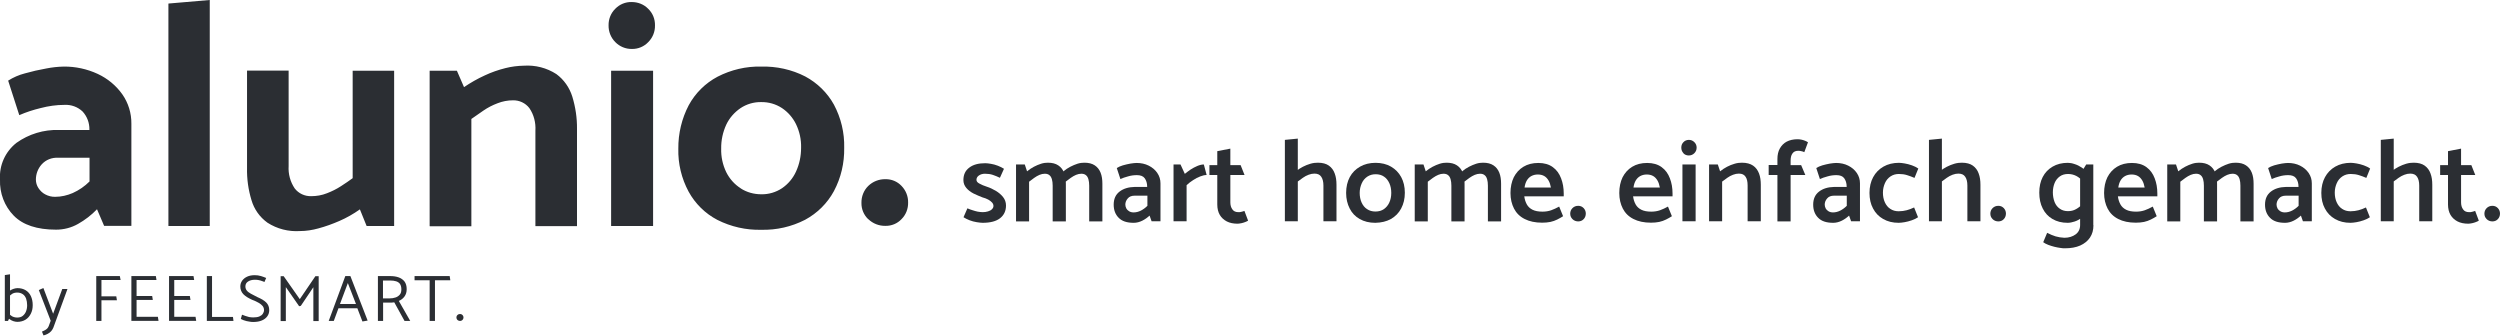 <svg xmlns="http://www.w3.org/2000/svg" id="Ebene_1" viewBox="0 0 197.14 26.46"><defs><style>.cls-1{isolation:isolate;}.cls-2{fill:#2b2e33;stroke-width:0px;}</style></defs><path id="Pfad_608" class="cls-2" d="M3.03,14.83c.14.21.32.39.54.5.24.13.52.2.79.19.47,0,.94-.11,1.38-.3.49-.22.94-.53,1.32-.91v-1.87h-2.47c-.5-.03-.98.16-1.31.53-.29.33-.45.75-.45,1.19,0,.24.07.47.2.67M.64,6.36c.41-.26.85-.45,1.31-.57.56-.16,1.13-.29,1.7-.39.45-.09.91-.14,1.38-.15.92-.01,1.84.19,2.68.58.77.36,1.44.91,1.93,1.6.48.68.73,1.5.72,2.33v8.05h-2.15l-.56-1.31c-.44.46-.95.85-1.5,1.16-.53.3-1.12.45-1.73.45-1.5,0-2.61-.37-3.33-1.1C.35,16.26-.04,15.22,0,14.16c-.07-1.12.41-2.19,1.29-2.89.98-.7,2.16-1.06,3.36-1.02h2.4v-.03c.01-.53-.18-1.04-.54-1.43-.38-.36-.9-.55-1.43-.52-.63,0-1.26.09-1.87.25-.58.14-1.14.32-1.69.56l-.88-2.73ZM13.28,17.82V.28l3.26-.28v17.82h-3.26ZM31.08,5.58v12.24h-2.17l-.53-1.31c-.51.36-1.05.67-1.63.92-.53.23-1.08.43-1.64.58-.47.13-.96.21-1.45.21-.91.06-1.81-.17-2.57-.66-.61-.44-1.05-1.06-1.26-1.78-.25-.82-.37-1.68-.35-2.54v-7.67h3.28v7.52c-.04.63.13,1.25.48,1.77.31.4.79.62,1.29.61.43,0,.85-.07,1.25-.23.39-.15.76-.33,1.11-.56.34-.22.65-.43.92-.63V5.58h3.28ZM33.88,17.82V5.58h2.15l.56,1.29c.52-.35,1.06-.66,1.63-.92.53-.25,1.08-.44,1.64-.58.47-.12.96-.18,1.45-.19.9-.06,1.8.17,2.56.66.6.44,1.04,1.07,1.26,1.78.25.82.38,1.68.37,2.54v7.67h-3.28v-7.52c.04-.63-.12-1.27-.48-1.79-.31-.4-.79-.62-1.29-.61-.41,0-.83.08-1.21.23-.4.15-.77.34-1.12.58-.35.24-.66.45-.95.66v8.46h-3.28ZM48.19,5.58h3.31v12.24h-3.31V5.58ZM48.52,3.32c-.35-.35-.54-.83-.53-1.32-.01-.49.18-.97.53-1.31.34-.35.8-.54,1.29-.53.49,0,.96.18,1.3.53.36.34.55.82.54,1.31.01.5-.18.97-.53,1.32-.33.35-.8.55-1.29.54-.49.01-.97-.19-1.31-.54M48.19,17.82,63.49,17.33c.96-.52,1.75-1.3,2.27-2.26.56-1.05.83-2.22.81-3.41.03-1.19-.25-2.36-.81-3.41-.52-.94-1.31-1.71-2.26-2.22-1.07-.55-2.27-.81-3.47-.78-1.2-.03-2.38.25-3.45.8-.96.51-1.75,1.29-2.27,2.25-.55,1.05-.83,2.23-.82,3.42-.03,1.18.25,2.35.81,3.39.52.95,1.31,1.73,2.27,2.23,1.07.54,2.26.81,3.46.78,1.2.03,2.39-.24,3.46-.79M58.41,14.85c-.49-.31-.88-.75-1.14-1.27-.28-.58-.42-1.22-.4-1.87-.01-.65.13-1.29.4-1.88.25-.53.64-.97,1.12-1.3.48-.32,1.05-.49,1.63-.48.58-.01,1.15.15,1.64.47.48.32.86.76,1.11,1.27.28.58.42,1.22.4,1.87,0,.65-.13,1.28-.4,1.87-.24.53-.62.98-1.1,1.31-.48.32-1.05.49-1.63.48-.58,0-1.15-.15-1.64-.47M68.47,17.29c-.35-.33-.55-.8-.54-1.29-.01-.5.18-.99.54-1.34.36-.35.85-.54,1.35-.53.48-.01.94.18,1.27.53.34.35.53.82.52,1.31.01.49-.17.96-.52,1.31-.33.35-.79.54-1.27.53-.5.01-.99-.18-1.35-.53"></path><g class="cls-1"><path class="cls-2" d="M76.29,16.43c.14.06.27.11.41.15.14.05.27.08.4.11.13.02.26.04.39.04.15,0,.29-.02.42-.06.13-.04.23-.09.31-.17s.12-.16.12-.26-.04-.19-.11-.27-.18-.16-.3-.23-.29-.13-.47-.18c-.23-.09-.46-.19-.69-.3-.23-.12-.42-.26-.57-.44s-.23-.38-.23-.62c0-.42.15-.75.46-.98.31-.24.73-.35,1.26-.35.13,0,.28.02.46.05.18.03.36.08.54.15s.34.15.48.24l-.32.71c-.19-.09-.38-.17-.56-.23-.18-.06-.39-.09-.62-.09-.19,0-.35.05-.48.14-.13.09-.19.21-.19.34,0,.12.08.22.24.3.16.09.35.17.57.24.25.08.48.19.72.33.23.14.42.3.57.49.15.19.23.41.23.67,0,.42-.16.76-.47,1s-.77.36-1.37.36c-.12,0-.28-.02-.47-.05s-.38-.08-.56-.15-.34-.15-.48-.24l.31-.71Z"></path><path class="cls-2" d="M80.12,17.45v-4.48h.69l.18.54c.17-.14.35-.26.54-.36.19-.1.38-.18.57-.24s.37-.08.53-.08c.34,0,.61.07.82.21.21.14.36.33.46.58.1.25.14.54.14.87v2.97h-1.04v-2.82c0-.2-.02-.36-.06-.5-.04-.14-.1-.25-.19-.32-.09-.08-.21-.12-.37-.12-.14,0-.28.03-.42.09s-.28.14-.42.24c-.14.1-.27.2-.4.3v3.13h-1.03ZM83.86,13.51c.17-.14.34-.26.54-.36s.38-.18.57-.24.37-.08.54-.08c.34,0,.61.07.82.21.21.14.36.33.46.58.1.25.14.54.14.87v2.97h-1.04v-2.82c0-.2-.02-.36-.06-.5-.04-.14-.1-.25-.19-.32-.09-.08-.21-.12-.37-.12-.14,0-.27.03-.42.09-.14.06-.28.14-.42.24-.14.1-.27.2-.4.3l-.16-.81Z"></path><path class="cls-2" d="M88.07,13.25c.12-.08.27-.15.47-.21.2-.06.4-.1.6-.14.2-.03.37-.05.49-.05.35,0,.67.07.95.21s.51.33.68.58c.17.25.25.52.25.82v2.99h-.7l-.16-.45c-.16.15-.35.29-.57.4-.22.11-.45.17-.68.17-.54,0-.93-.13-1.19-.4-.26-.26-.39-.61-.39-1.03,0-.45.15-.79.46-1.03.31-.24.71-.36,1.2-.37h.98v-.03c0-.26-.07-.48-.19-.65s-.33-.25-.62-.25c-.23,0-.47.03-.7.1-.23.06-.43.13-.6.21l-.28-.85ZM88.81,16.43c.05.09.13.17.23.23s.22.09.35.09c.2,0,.39-.05.57-.14s.36-.22.52-.38v-.8h-1.01c-.23,0-.42.07-.54.22-.13.15-.19.31-.19.49,0,.1.03.2.08.3Z"></path><path class="cls-2" d="M92.54,17.45v-4.48h.55l.34.74c.12-.1.27-.21.44-.33.17-.11.35-.21.54-.29.19-.08.36-.12.52-.12l.22.83c-.15,0-.32.04-.5.11-.19.07-.38.17-.56.29-.19.12-.36.25-.52.4v2.85h-1.03Z"></path><path class="cls-2" d="M98.15,13.8h-1.13v2.15c0,.23.05.41.16.56.1.15.26.22.48.22.08,0,.16,0,.24-.03.08-.02.16-.04.23-.07l.29.77c-.06.04-.13.07-.23.11-.1.04-.2.07-.3.09-.11.02-.21.04-.3.04-.33,0-.62-.06-.85-.18-.23-.12-.42-.29-.55-.51s-.2-.5-.2-.83v-2.32h-.62v-.78s.62,0,.62,0v-1.1l1.03-.2v1.3h.81l.31.78Z"></path><path class="cls-2" d="M101.32,17.45v-6.42l1.02-.1v6.52h-1.02ZM102.19,13.51c.17-.14.35-.26.55-.36s.39-.18.6-.24.4-.08.58-.08c.37,0,.66.08.87.23s.37.36.46.62c.1.26.14.56.14.89v2.88h-1.03v-2.82c0-.3-.06-.53-.17-.69-.11-.17-.29-.25-.54-.25-.15,0-.3.03-.46.09-.16.06-.31.14-.45.24-.14.1-.28.2-.41.3l-.16-.81Z"></path><path class="cls-2" d="M108.45,17.57c-.47,0-.88-.1-1.23-.3s-.61-.47-.79-.83c-.18-.35-.28-.76-.28-1.23s.1-.9.29-1.25c.19-.35.46-.62.81-.82.35-.2.76-.3,1.22-.3s.88.1,1.22.3c.34.2.61.47.8.82.19.35.29.76.29,1.24s-.1.88-.29,1.24c-.19.36-.46.63-.81.83-.34.19-.75.29-1.23.3ZM108.46,16.68c.26,0,.48-.06.67-.19.18-.13.33-.3.43-.53.1-.22.15-.47.15-.75s-.05-.54-.15-.76c-.1-.22-.24-.4-.42-.52-.18-.13-.41-.19-.66-.19s-.46.06-.66.19c-.19.13-.34.3-.44.53s-.16.47-.16.75c0,.28.05.54.15.76.1.22.24.4.43.52.19.13.41.19.66.19Z"></path><path class="cls-2" d="M111.56,17.45v-4.48h.69l.18.54c.17-.14.35-.26.54-.36.19-.1.38-.18.57-.24s.37-.08.53-.08c.34,0,.61.07.82.21.21.14.36.33.46.58.1.25.14.54.14.87v2.97h-1.04v-2.82c0-.2-.02-.36-.06-.5-.04-.14-.1-.25-.19-.32-.09-.08-.21-.12-.37-.12-.14,0-.28.03-.42.09s-.28.14-.42.24c-.14.1-.27.2-.4.3v3.13h-1.03ZM115.3,13.51c.17-.14.34-.26.54-.36s.38-.18.57-.24.37-.08.54-.08c.34,0,.61.07.82.21.21.14.36.33.46.58.1.25.14.54.14.87v2.97h-1.04v-2.82c0-.2-.02-.36-.06-.5-.04-.14-.1-.25-.19-.32-.09-.08-.21-.12-.37-.12-.14,0-.27.03-.42.09-.14.06-.28.14-.42.24-.14.1-.27.2-.4.3l-.16-.81Z"></path><path class="cls-2" d="M120.2,15.49c.03.24.1.45.2.63.1.18.25.32.45.42.2.1.46.15.78.15.26,0,.49-.04.69-.11.2-.07.41-.17.63-.29l.31.76c-.14.09-.3.18-.46.26s-.35.15-.54.19c-.2.04-.41.06-.65.06-.55,0-1.01-.1-1.38-.29-.38-.19-.66-.47-.84-.82-.18-.35-.28-.76-.28-1.23s.09-.89.26-1.24c.18-.35.43-.63.76-.83.33-.2.72-.3,1.18-.3s.84.11,1.14.33.51.51.65.88c.14.36.21.76.21,1.2v.22h-3.1ZM122.3,14.79c-.04-.22-.1-.41-.19-.56-.09-.15-.2-.27-.34-.35-.14-.08-.31-.12-.5-.12s-.36.04-.51.12c-.15.08-.27.2-.36.35-.09.15-.15.34-.18.56h2.09Z"></path><path class="cls-2" d="M124,17.28c-.12-.12-.18-.26-.18-.43s.06-.32.18-.44c.12-.12.27-.18.45-.18s.31.06.43.18c.11.12.17.26.17.43s-.06.33-.17.44c-.11.12-.26.18-.43.18s-.33-.06-.45-.18Z"></path><path class="cls-2" d="M128.78,15.49c.03.24.1.45.2.63.1.18.25.32.45.42.2.1.46.15.78.15.26,0,.49-.04.69-.11.2-.07.41-.17.63-.29l.31.76c-.14.09-.3.18-.46.26s-.35.15-.54.19c-.2.04-.41.06-.65.06-.55,0-1.01-.1-1.38-.29-.38-.19-.66-.47-.84-.82-.18-.35-.28-.76-.28-1.23s.09-.89.26-1.24c.18-.35.43-.63.76-.83.33-.2.72-.3,1.18-.3s.84.11,1.14.33.51.51.65.88c.14.36.21.76.21,1.2v.22h-3.1ZM130.89,14.79c-.04-.22-.1-.41-.19-.56-.09-.15-.2-.27-.34-.35-.14-.08-.31-.12-.5-.12s-.36.04-.51.12c-.15.08-.27.2-.36.35-.09.15-.15.34-.18.56h2.09Z"></path><path class="cls-2" d="M132.75,12.08c-.11-.12-.17-.26-.17-.44s.06-.32.17-.43c.11-.12.26-.18.43-.18s.31.06.43.18c.12.12.18.26.18.43s-.06.32-.18.44-.27.18-.44.18-.32-.06-.43-.18ZM132.67,17.45v-4.48h1.04v4.48h-1.04Z"></path><path class="cls-2" d="M134.77,17.45v-4.48h.69l.18.54c.17-.14.36-.26.55-.36s.39-.18.6-.24c.2-.06.39-.08.57-.08.37,0,.66.08.88.23.22.15.37.36.47.62.1.26.14.56.14.89v2.88h-1.04v-2.82c0-.3-.05-.53-.16-.69-.11-.17-.28-.25-.53-.25-.15,0-.3.03-.46.09-.16.06-.31.14-.45.24-.14.1-.28.2-.41.3v3.13h-1.03Z"></path><path class="cls-2" d="M139.47,13.01h.69v-.47c0-.32.06-.6.19-.83.13-.23.31-.42.54-.54s.52-.19.85-.19c.1,0,.2.01.3.03.1.02.2.05.3.09.1.04.17.08.23.12l-.29.78c-.07-.04-.15-.06-.24-.08-.08-.02-.16-.03-.23-.03-.22,0-.37.07-.47.22-.1.14-.14.33-.14.57v.34h.83l.33.78h-1.16v3.66h-1.04v-3.66h-.69v-.78Z"></path><path class="cls-2" d="M143.23,13.25c.12-.08.27-.15.47-.21.2-.06.4-.1.6-.14.2-.03.37-.05.49-.05.35,0,.67.07.95.21s.51.33.68.58c.17.25.25.52.25.82v2.99h-.7l-.16-.45c-.16.15-.35.29-.57.4-.22.11-.45.17-.68.17-.54,0-.93-.13-1.19-.4-.26-.26-.39-.61-.39-1.03,0-.45.15-.79.46-1.03.31-.24.71-.36,1.2-.37h.98v-.03c0-.26-.07-.48-.19-.65s-.33-.25-.62-.25c-.23,0-.47.03-.7.1-.23.06-.43.13-.6.21l-.28-.85ZM143.96,16.43c.05.09.13.17.23.23s.22.09.35.09c.2,0,.39-.05.57-.14s.36-.22.52-.38v-.8h-1.01c-.23,0-.42.07-.54.22-.13.15-.19.31-.19.49,0,.1.03.2.08.3Z"></path><path class="cls-2" d="M151.25,17.13c-.13.09-.29.17-.49.24-.2.07-.39.12-.57.15-.18.03-.34.05-.47.05-.47,0-.87-.1-1.22-.3s-.61-.47-.8-.83c-.19-.35-.28-.76-.28-1.23s.1-.89.29-1.24c.19-.35.46-.63.81-.83.35-.2.76-.3,1.22-.3.12,0,.28.02.46.05.18.03.37.08.57.15.19.07.36.15.5.25l-.3.74c-.2-.09-.4-.16-.59-.22-.19-.06-.4-.09-.64-.09-.25,0-.46.06-.66.19-.19.13-.34.3-.44.53s-.16.47-.16.75c0,.28.05.54.15.76.1.22.24.4.43.52.19.13.41.19.66.19.23,0,.44-.03.63-.08.19-.05.38-.12.59-.22l.3.75Z"></path><path class="cls-2" d="M152.11,17.45v-6.42l1.02-.1v6.52h-1.02ZM152.97,13.51c.17-.14.35-.26.55-.36s.39-.18.6-.24.4-.08.58-.08c.37,0,.66.08.87.23s.37.36.46.62c.1.26.14.56.14.89v2.88h-1.03v-2.82c0-.3-.06-.53-.17-.69-.11-.17-.29-.25-.54-.25-.15,0-.3.03-.46.09-.16.06-.31.14-.45.24-.14.1-.28.2-.41.3l-.16-.81Z"></path><path class="cls-2" d="M157.13,17.28c-.12-.12-.18-.26-.18-.43s.06-.32.18-.44c.12-.12.27-.18.45-.18s.31.06.43.18c.11.12.17.26.17.43s-.06.33-.17.44c-.11.12-.26.18-.43.18s-.33-.06-.45-.18Z"></path><path class="cls-2" d="M164.61,16.75c-.14.17-.29.32-.47.44-.18.12-.36.22-.55.28-.19.06-.37.1-.54.1-.46,0-.86-.1-1.2-.3s-.59-.47-.77-.83c-.18-.35-.27-.77-.27-1.25s.09-.88.27-1.23.44-.62.78-.82c.34-.2.74-.3,1.2-.3.16,0,.34.03.54.1.2.06.39.16.57.28s.33.27.45.44l-.3.71c-.2-.23-.4-.4-.6-.5s-.41-.15-.64-.15c-.25,0-.47.06-.65.19-.18.13-.32.3-.41.52-.09.22-.14.47-.14.74s.05.54.14.77c.09.22.23.4.41.52.18.13.4.19.64.19s.45-.05.64-.16c.19-.1.38-.26.59-.47l.31.7ZM165.08,17.76c0,.38-.09.7-.27.97-.18.27-.44.48-.77.63-.34.15-.74.22-1.21.22-.09,0-.21,0-.36-.03-.15-.02-.31-.05-.47-.09-.16-.04-.32-.09-.48-.15s-.29-.13-.4-.21l.31-.74c.24.12.46.22.67.28.21.06.44.1.69.11.36,0,.66-.1.89-.27s.35-.42.35-.73v-4l.48-.78h.56v4.78Z"></path><path class="cls-2" d="M167.01,15.49c.03.24.1.45.2.63.1.18.25.32.45.42.2.1.46.15.78.15.26,0,.49-.04.69-.11.2-.07.41-.17.63-.29l.31.76c-.14.09-.3.18-.46.26s-.35.15-.54.19c-.2.04-.41.06-.65.06-.55,0-1.01-.1-1.38-.29-.38-.19-.66-.47-.84-.82-.18-.35-.28-.76-.28-1.23s.09-.89.26-1.24c.18-.35.43-.63.76-.83.33-.2.72-.3,1.18-.3s.84.11,1.14.33.51.51.65.88c.14.36.21.76.21,1.2v.22h-3.1ZM169.12,14.79c-.04-.22-.1-.41-.19-.56-.09-.15-.2-.27-.34-.35-.14-.08-.31-.12-.5-.12s-.36.04-.51.12c-.15.08-.27.2-.36.35-.09.15-.15.34-.18.56h2.09Z"></path><path class="cls-2" d="M170.9,17.45v-4.48h.69l.18.54c.17-.14.35-.26.54-.36.19-.1.38-.18.57-.24s.37-.08.53-.08c.34,0,.61.07.82.21.21.14.36.33.46.58.1.25.14.54.14.87v2.97h-1.04v-2.82c0-.2-.02-.36-.06-.5-.04-.14-.1-.25-.19-.32-.09-.08-.21-.12-.37-.12-.14,0-.28.03-.42.09s-.28.14-.42.24c-.14.1-.27.2-.4.3v3.13h-1.03ZM174.64,13.51c.17-.14.34-.26.54-.36s.38-.18.57-.24.37-.08.54-.08c.34,0,.61.07.82.21.21.14.36.33.46.58.1.25.14.54.14.87v2.97h-1.04v-2.82c0-.2-.02-.36-.06-.5-.04-.14-.1-.25-.19-.32-.09-.08-.21-.12-.37-.12-.14,0-.27.03-.42.09-.14.06-.28.14-.42.24-.14.1-.27.2-.4.3l-.16-.81Z"></path><path class="cls-2" d="M178.86,13.25c.12-.08.27-.15.47-.21.2-.06.4-.1.6-.14.2-.03.37-.05.49-.05.35,0,.67.07.95.21s.51.33.68.58c.17.25.25.52.25.82v2.99h-.7l-.16-.45c-.16.15-.35.29-.57.4-.22.11-.45.17-.68.17-.54,0-.93-.13-1.19-.4-.26-.26-.39-.61-.39-1.03,0-.45.15-.79.46-1.03.31-.24.71-.36,1.2-.37h.98v-.03c0-.26-.07-.48-.19-.65s-.33-.25-.62-.25c-.23,0-.47.03-.7.1-.23.06-.43.13-.6.21l-.28-.85ZM179.59,16.43c.05.09.13.17.23.23s.22.09.35.09c.2,0,.39-.05.57-.14s.36-.22.52-.38v-.8h-1.01c-.23,0-.42.07-.54.22-.13.15-.19.31-.19.49,0,.1.03.2.08.3Z"></path><path class="cls-2" d="M186.88,17.13c-.13.09-.29.17-.49.24-.2.07-.39.12-.57.15-.18.03-.34.05-.47.05-.47,0-.87-.1-1.22-.3s-.61-.47-.8-.83c-.19-.35-.28-.76-.28-1.23s.1-.89.29-1.24c.19-.35.46-.63.81-.83.35-.2.76-.3,1.22-.3.12,0,.28.02.46.05.18.03.37.08.57.15.19.07.36.15.5.25l-.3.74c-.2-.09-.4-.16-.59-.22-.19-.06-.4-.09-.64-.09-.25,0-.46.06-.66.19-.19.13-.34.3-.44.53s-.16.47-.16.75c0,.28.05.54.15.76.1.22.24.4.43.52.19.13.41.19.66.19.23,0,.44-.03.63-.08.19-.05.38-.12.59-.22l.3.75Z"></path><path class="cls-2" d="M187.74,17.45v-6.42l1.02-.1v6.52h-1.02ZM188.6,13.51c.17-.14.35-.26.55-.36s.39-.18.6-.24.4-.08.58-.08c.37,0,.66.08.87.23s.37.36.46.62c.1.26.14.56.14.89v2.88h-1.03v-2.82c0-.3-.06-.53-.17-.69-.11-.17-.29-.25-.54-.25-.15,0-.3.03-.46.09-.16.06-.31.14-.45.24-.14.1-.28.2-.41.3l-.16-.81Z"></path><path class="cls-2" d="M195.2,13.8h-1.13v2.15c0,.23.05.41.16.56.1.15.26.22.48.22.08,0,.16,0,.24-.03.08-.02.16-.04.23-.07l.29.77c-.06.04-.13.07-.23.11-.1.04-.2.07-.3.09-.11.02-.21.04-.3.04-.33,0-.62-.06-.85-.18-.23-.12-.42-.29-.55-.51s-.2-.5-.2-.83v-2.32h-.62v-.78s.62,0,.62,0v-1.1l1.03-.2v1.3h.81l.31.78Z"></path><path class="cls-2" d="M196.09,17.28c-.12-.12-.18-.26-.18-.43s.06-.32.18-.44c.12-.12.27-.18.45-.18s.31.06.43.18c.11.12.17.26.17.43s-.06.33-.17.44c-.11.12-.26.18-.43.18s-.33-.06-.45-.18Z"></path></g><g id="smart_home._einfach._gemacht." class="cls-1"><g class="cls-1"><path class="cls-2" d="M.38,25.31v-3.62l.41-.06v3.34l-.16.34h-.24ZM.54,23.15c.07-.09.16-.17.25-.24.1-.06.2-.11.3-.14.1-.03.2-.05.29-.05.25,0,.47.06.65.17.18.11.32.27.41.47.09.2.14.43.14.7s-.05.48-.15.68c-.1.2-.24.36-.42.47-.18.11-.4.17-.65.17-.09,0-.19-.02-.29-.05-.1-.03-.2-.08-.3-.15-.1-.06-.18-.14-.25-.22l.12-.28c.1.11.2.19.31.26.11.06.25.1.41.1.17,0,.32-.04.43-.13s.2-.2.26-.35c.06-.15.09-.31.09-.49,0-.19-.03-.37-.08-.52-.06-.15-.14-.27-.26-.35-.12-.08-.26-.13-.43-.13-.16,0-.3.03-.41.1s-.21.16-.31.28l-.12-.3Z"></path><path class="cls-2" d="M4,25.3l-.94-2.43.36-.16.77,2.03.72-1.95h.41l-1.11,3.04c-.04.1-.1.2-.17.28s-.17.16-.27.21c-.1.06-.22.1-.34.13l-.12-.3c.08-.04.16-.08.23-.11.07-.04.13-.08.18-.13.05-.05.09-.12.12-.19l.16-.43Z"></path><path class="cls-2" d="M9.22,23.68h-1.22v1.63h-.41v-3.54h1.86l.06.31h-1.51v1.29h1.17l.05.31Z"></path><path class="cls-2" d="M10.36,25.31v-3.54h1.93l.05.31h-1.57v1.26h1.23l.05.31h-1.28v1.33h1.68l.05.32h-2.13Z"></path><path class="cls-2" d="M13.33,25.31v-3.54h1.93l.05.31h-1.57v1.26h1.23l.05.31h-1.28v1.33h1.68l.05.32h-2.13Z"></path><path class="cls-2" d="M18.41,25.31h-2.1v-3.54h.41v3.22h1.65l.04.32Z"></path><path class="cls-2" d="M19.1,24.82c.07.03.14.06.24.09.09.03.19.06.3.09.11.02.22.03.33.03.19,0,.34-.02.47-.07.12-.05.22-.12.28-.21.06-.09.1-.19.1-.29,0-.13-.04-.24-.11-.33-.07-.09-.18-.17-.31-.25s-.31-.16-.52-.24c-.15-.07-.29-.14-.4-.21s-.21-.15-.29-.23c-.08-.08-.14-.18-.18-.28s-.06-.21-.06-.33c0-.17.05-.32.14-.45.09-.13.22-.24.39-.32.17-.08.37-.12.6-.12.17,0,.34.02.5.07.16.05.29.1.41.15l-.14.32c-.06-.03-.12-.06-.2-.08-.07-.03-.15-.05-.24-.07-.09-.02-.19-.03-.31-.03-.22,0-.4.05-.54.14-.14.09-.21.22-.21.39,0,.12.04.23.11.32s.18.17.32.25c.14.08.32.17.52.27.15.07.29.13.4.2.11.07.21.14.29.22.08.08.14.17.18.27.04.1.06.21.06.34,0,.18-.05.34-.15.48-.1.14-.24.25-.43.33-.19.08-.41.12-.68.12-.07,0-.16,0-.25-.02-.09-.01-.18-.03-.28-.05-.09-.02-.18-.05-.26-.08-.08-.03-.14-.06-.19-.09l.09-.32Z"></path><path class="cls-2" d="M23.59,24.15l-1.05-1.51v2.68h-.41v-3.54h.24l1.27,1.81,1.23-1.81h.26v3.54h-.42v-2.67l-.99,1.47-.15.03Z"></path><path class="cls-2" d="M27.63,21.77l1.36,3.51-.41.07-.4-1.04h-1.49l-.37,1h-.4l1.31-3.54h.39ZM27.43,22.32l-.62,1.65h1.26l-.64-1.65Z"></path><path class="cls-2" d="M30.76,21.77c.25,0,.47.03.67.1.2.07.35.18.47.33.11.15.17.35.17.6,0,.24-.06.43-.18.59s-.26.26-.44.34l.9,1.58h-.45l-.81-1.47s-.11.01-.18.02-.14,0-.2,0h-.5v1.45h-.41v-3.54h.96ZM30.2,22.12v1.41h.52c.17,0,.32-.02.46-.07.14-.04.25-.12.34-.22s.13-.24.13-.42-.04-.33-.11-.43-.18-.17-.31-.21c-.13-.04-.28-.06-.46-.06h-.56Z"></path><path class="cls-2" d="M35.52,22.1h-1.22v3.21h-.42v-3.21h-1.19v-.33h2.77l.05.33Z"></path><path class="cls-2" d="M36.07,25.23c-.05-.05-.08-.12-.08-.2s.03-.14.08-.19.12-.08.21-.08c.08,0,.14.03.19.08.05.05.08.12.08.19,0,.08-.03.15-.08.2-.05.05-.12.08-.19.08-.08,0-.15-.03-.21-.08Z"></path></g></g></svg>